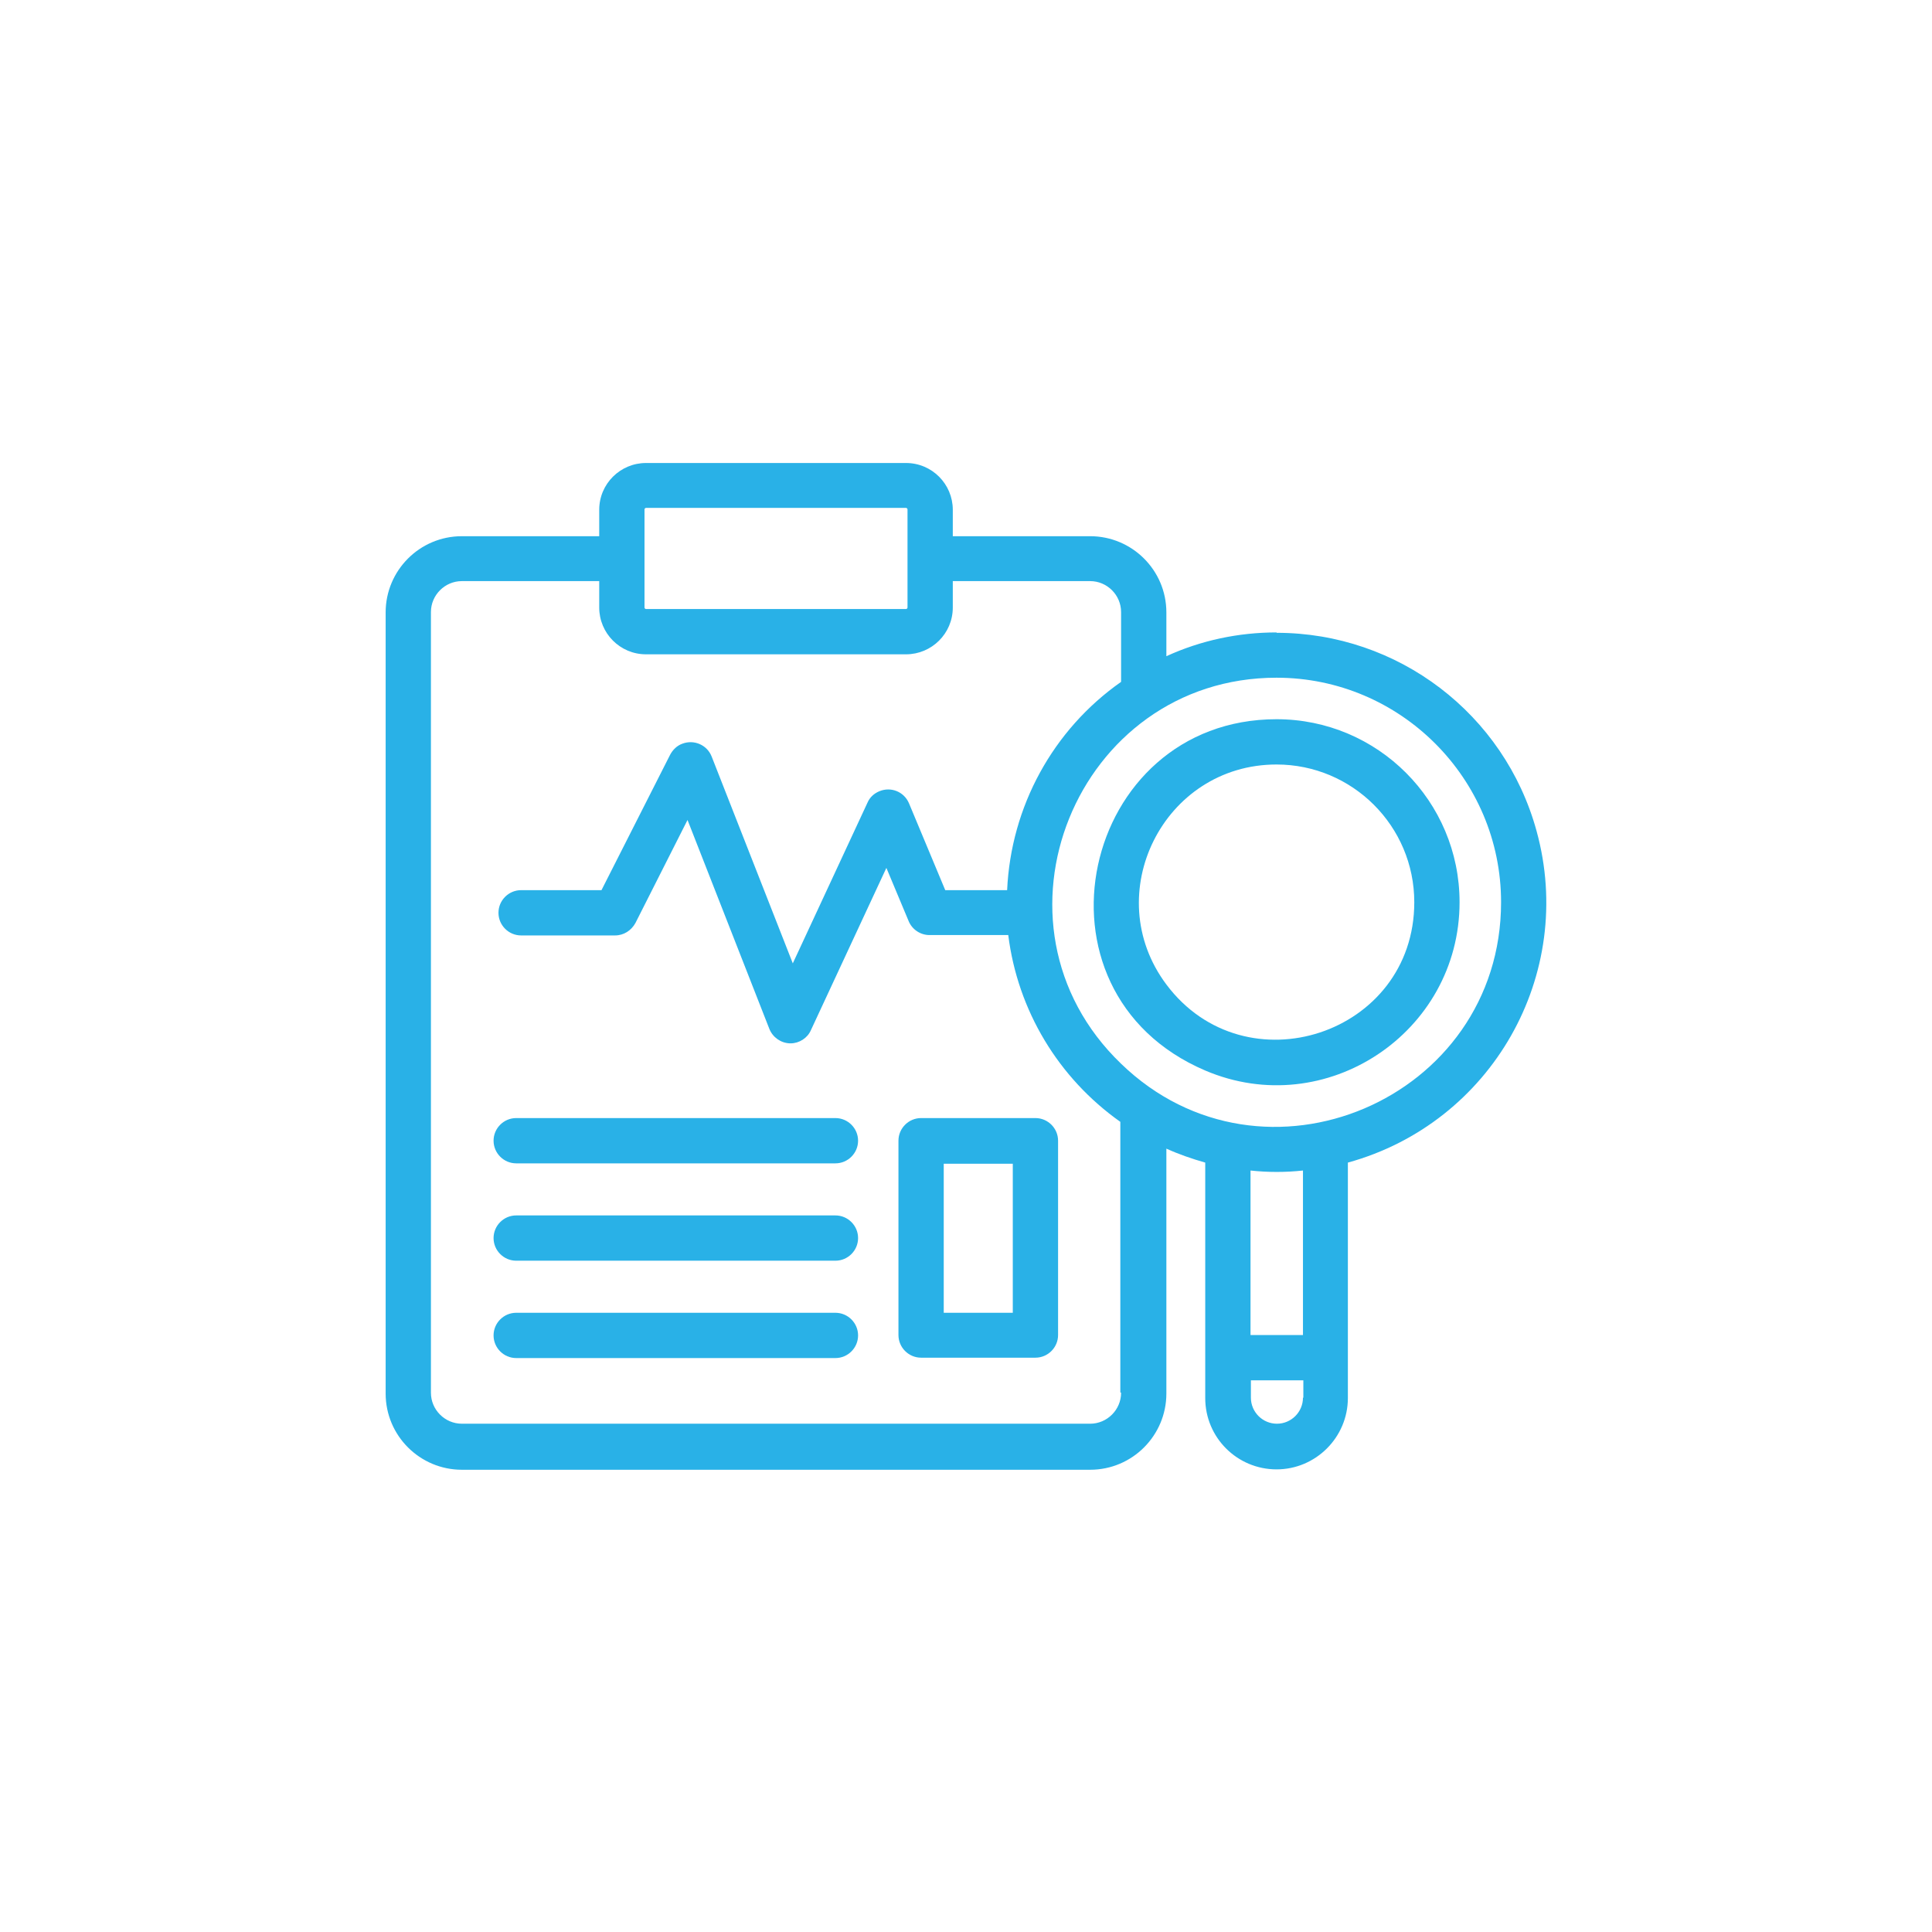 <svg xmlns="http://www.w3.org/2000/svg" id="Layer_1" viewBox="0 0 512 512"><defs><style>      .st0 {        fill: #29b1e7;      }    </style></defs><path class="st0" d="M221.4,296.3h-84.6c-3.3,0-6,2.7-6,6s2.7,6,6,6h84.6c3.3,0,6-2.7,6-6s-2.7-6-6-6h0Z"></path><path class="st0" d="M221.4,322.1h-84.6c-3.3,0-6,2.7-6,6s2.7,6,6,6h84.6c3.3,0,6-2.7,6-6s-2.7-6-6-6h0Z"></path><path class="st0" d="M221.4,347.9h-84.6c-3.3,0-6,2.7-6,6s2.7,6,6,6h84.6c3.3,0,6-2.7,6-6s-2.7-6-6-6Z"></path><path class="st0" d="M274.4,296.3h-30.3c-3.3,0-6,2.7-6,6v51.5c0,3.3,2.7,6,6,6h30.3c3.3,0,6-2.7,6-6h0v-51.5c0-3.3-2.7-6-6-6ZM268.4,347.9h-18.3v-39.5h18.3v39.5Z"></path><path class="st0" d="M338.3,167.6c-10.1,0-20,2.1-29.2,6.3v-11.6c0-11.2-9.1-20.2-20.2-20.2h-36.4v-7c0-6.8-5.5-12.4-12.4-12.4h-68.9c-6.8,0-12.4,5.5-12.4,12.4v7h-36.4c-11.2,0-20.2,9.1-20.2,20.2v207c0,11.2,9.1,20.2,20.2,20.2h166.5c11.2,0,20.2-9.1,20.2-20.2v-64.9c3.3,1.5,6.8,2.7,10.3,3.7v62.4c0,10.5,8.5,18.9,18.9,18.9s18.9-8.5,18.9-18.9h0v-62.4c38.1-10.5,60.5-49.8,50-87.9-8.5-31-36.7-52.5-68.9-52.5h0ZM170.8,148.2v-13.2c0-.2.2-.4.4-.4h68.9c.2,0,.4.2.4.4h0v26c0,.2-.2.4-.4.4h-68.9c-.2,0-.4-.2-.4-.4h0v-12.7ZM297.1,369.1c0,4.5-3.7,8.2-8.2,8.2H122.4c-4.5,0-8.2-3.7-8.2-8.2v-206.9c0-4.5,3.7-8.2,8.2-8.2h36.4v7c0,6.8,5.5,12.4,12.4,12.4h68.9c6.8,0,12.4-5.5,12.4-12.4v-7h36.4c4.5,0,8.2,3.7,8.2,8.2v18.5c-18.1,12.7-29.2,33.1-30.2,55.2h-16.4l-9.6-23c-1.3-3.1-4.8-4.5-7.9-3.2-1.4.6-2.5,1.6-3.1,3l-19.8,42.6-21.5-54.8c-1.2-3.1-4.7-4.6-7.8-3.4-1.4.5-2.5,1.6-3.2,2.9l-18.2,35.9h-21.3c-3.3,0-6,2.7-6,6s2.7,6,6,6h24.9c2.3,0,4.3-1.3,5.4-3.3l13.8-27.3,21.7,55.4c.9,2.2,3,3.7,5.4,3.8h.2c2.3,0,4.5-1.4,5.4-3.5l20-43,5.9,14.1c.9,2.2,3.1,3.7,5.5,3.7h20.9c2.5,20,13.3,37.9,29.7,49.5v71.7ZM345.3,370.4c0,3.8-3.1,6.9-6.9,6.9s-6.9-3.1-6.9-6.9v-4.6h13.9v4.6ZM345.3,353.8h-13.9v-43.6c4.6.5,9.3.5,13.9,0v43.6ZM297.1,281.9c-38.5-37-11.9-102.3,41.2-102.3,32.8,0,59.5,26.7,59.5,59.5,0,52.3-63.1,79.2-100.7,42.8Z"></path><path class="st0" d="M338.3,190.6c-51.8,0-68.1,72.1-18.9,93.1,31.9,13.6,67.4-10,67.4-44.6,0-26.8-21.7-48.5-48.5-48.5ZM309.1,260.9c-17.9-23.9-.8-58.3,29.2-58.3,20.1,0,36.5,16.3,36.5,36.5,0,35.1-44.8,49.7-65.7,21.8Z"></path></svg>